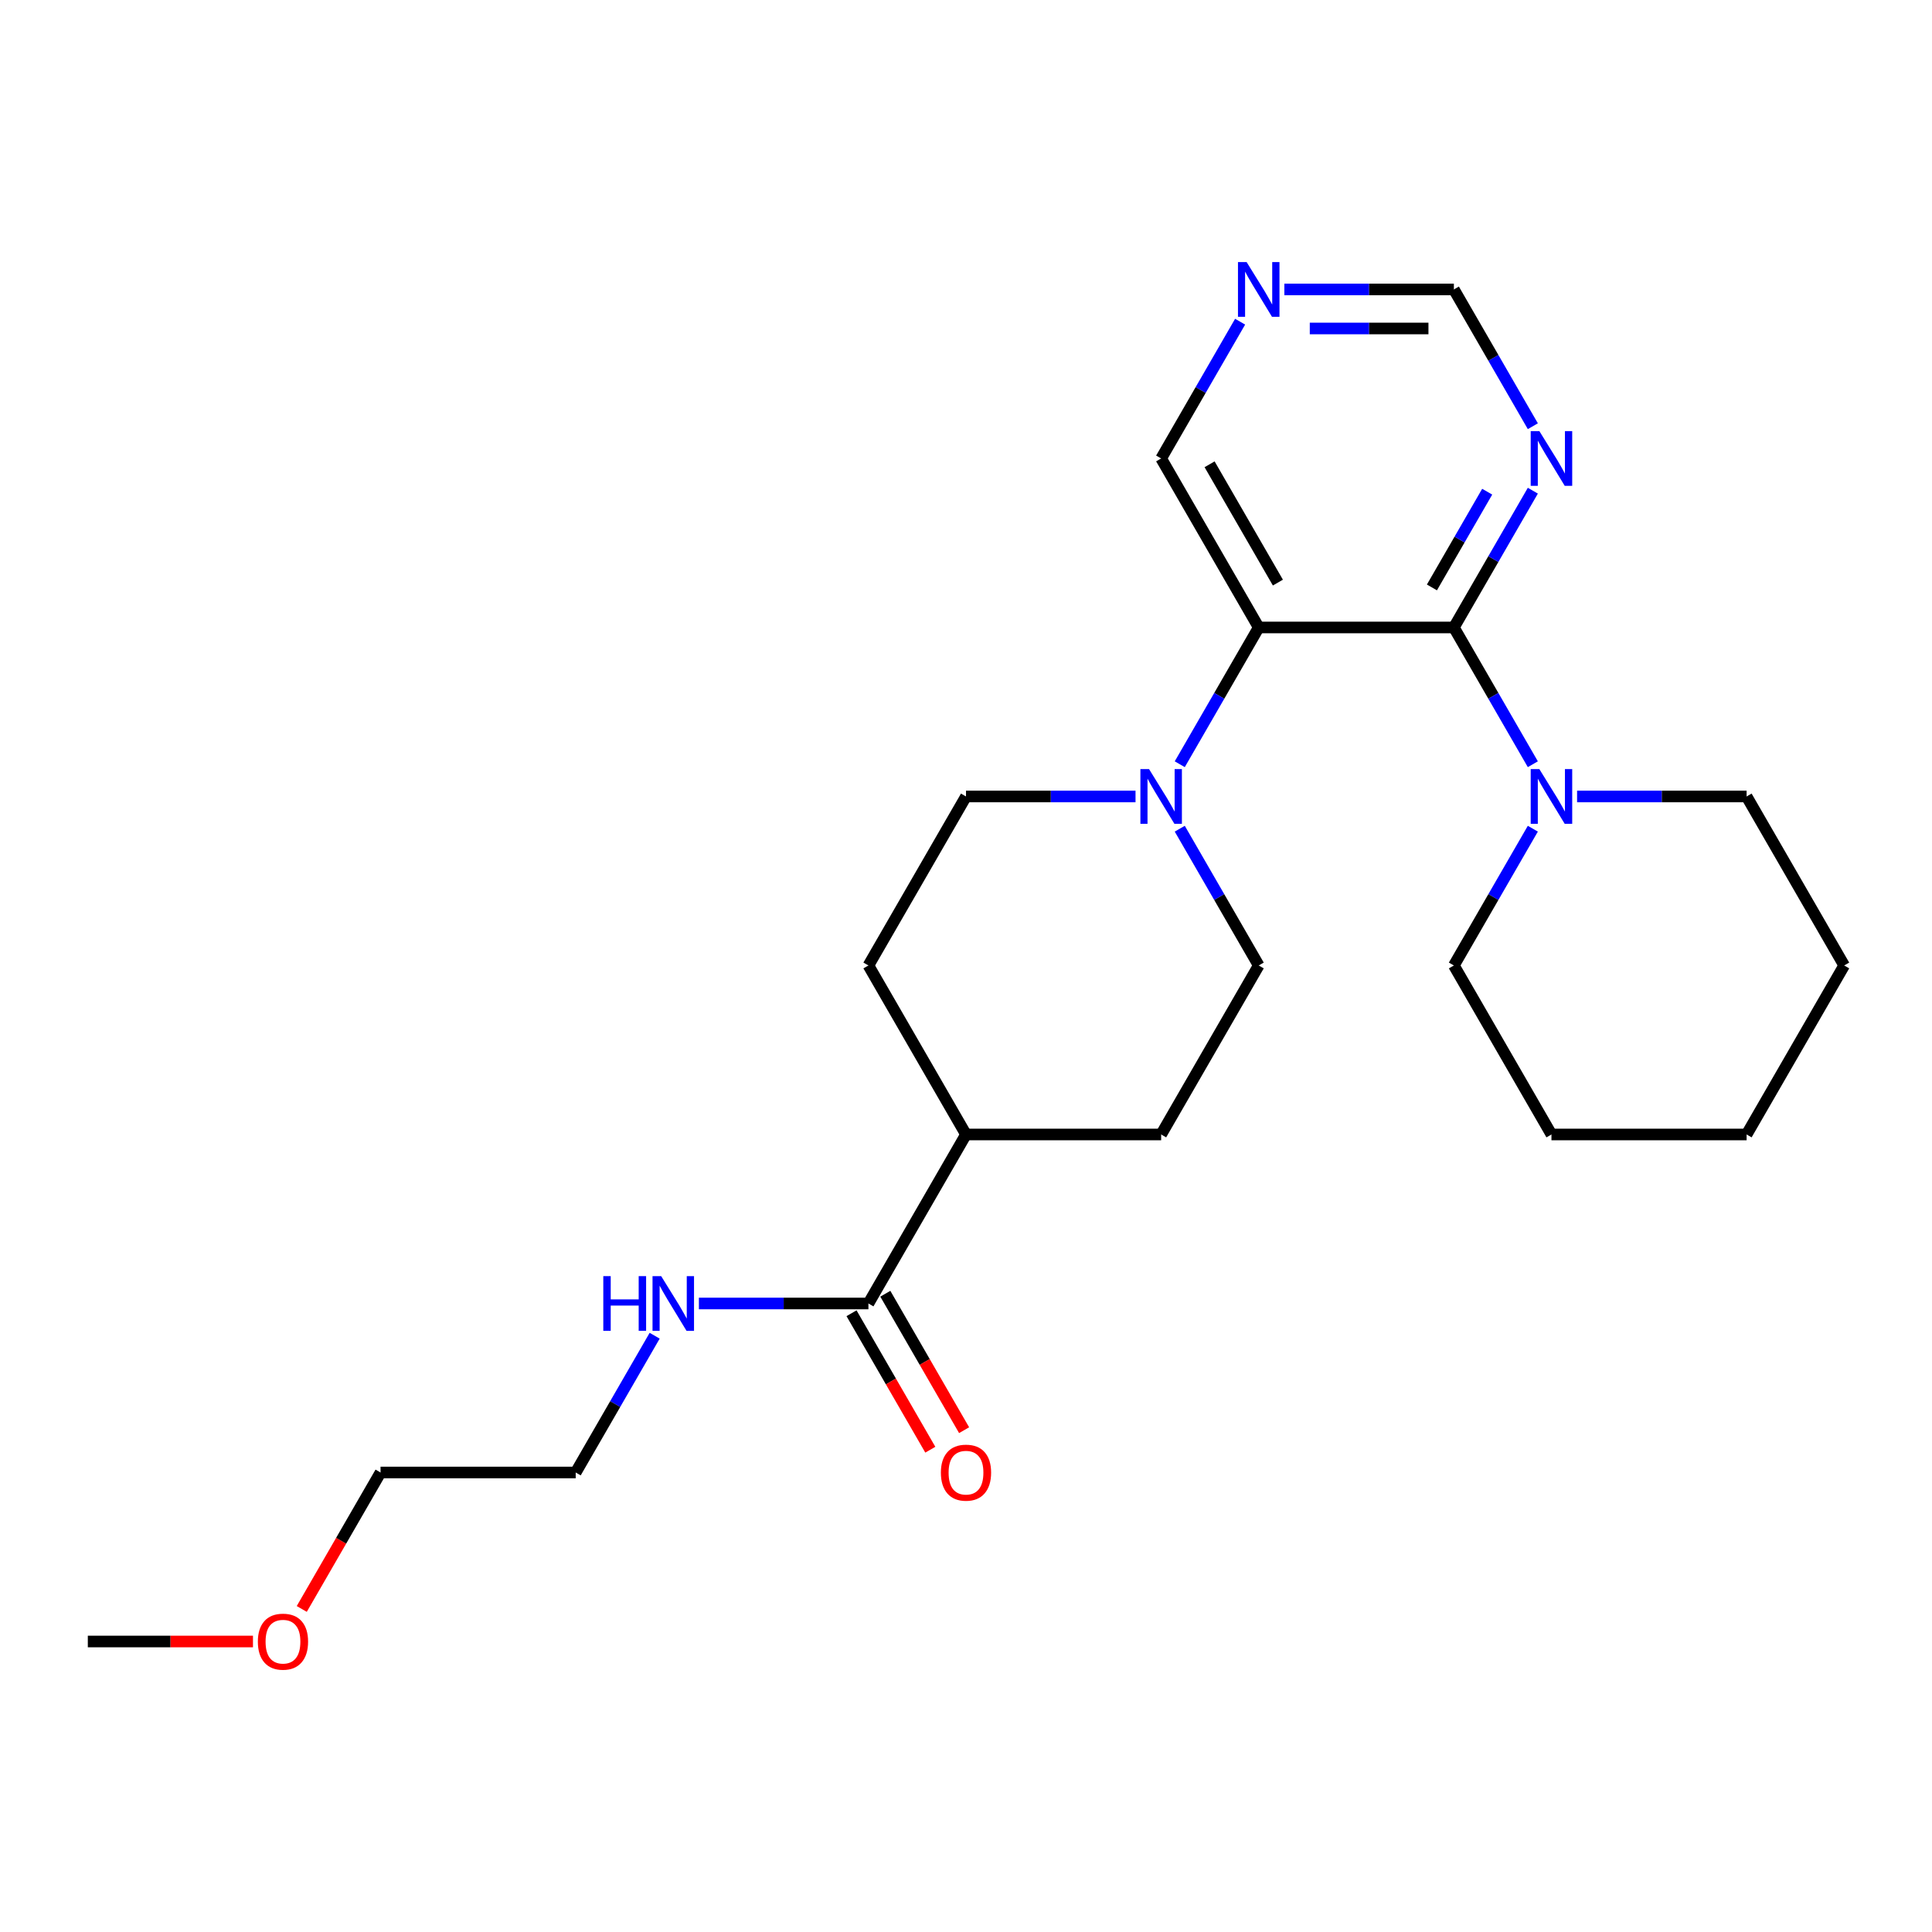<?xml version='1.0' encoding='iso-8859-1'?>
<svg version='1.1' baseProfile='full'
              xmlns='http://www.w3.org/2000/svg'
                      xmlns:rdkit='http://www.rdkit.org/xml'
                      xmlns:xlink='http://www.w3.org/1999/xlink'
                  xml:space='preserve'
width='1000px' height='1000px' viewBox='0 0 1000 1000'>
<!-- END OF HEADER -->
<rect style='opacity:1.0;fill:#FFFFFF;stroke:none' width='1000' height='1000' x='0' y='0'> </rect>
<path class='bond-0' d='M 752.525,324.773 L 651.515,324.773' style='fill:none;fill-rule:evenodd;stroke:#000000;stroke-width:6px;stroke-linecap:butt;stroke-linejoin:miter;stroke-opacity:1' />
<path class='bond-2' d='M 752.525,324.773 L 772.961,360.169' style='fill:none;fill-rule:evenodd;stroke:#000000;stroke-width:6px;stroke-linecap:butt;stroke-linejoin:miter;stroke-opacity:1' />
<path class='bond-2' d='M 772.961,360.169 L 793.397,395.565' style='fill:none;fill-rule:evenodd;stroke:#0000FF;stroke-width:6px;stroke-linecap:butt;stroke-linejoin:miter;stroke-opacity:1' />
<path class='bond-3' d='M 752.525,324.773 L 772.961,289.377' style='fill:none;fill-rule:evenodd;stroke:#000000;stroke-width:6px;stroke-linecap:butt;stroke-linejoin:miter;stroke-opacity:1' />
<path class='bond-3' d='M 772.961,289.377 L 793.397,253.981' style='fill:none;fill-rule:evenodd;stroke:#0000FF;stroke-width:6px;stroke-linecap:butt;stroke-linejoin:miter;stroke-opacity:1' />
<path class='bond-3' d='M 741.161,304.053 L 755.466,279.276' style='fill:none;fill-rule:evenodd;stroke:#000000;stroke-width:6px;stroke-linecap:butt;stroke-linejoin:miter;stroke-opacity:1' />
<path class='bond-3' d='M 755.466,279.276 L 769.771,254.498' style='fill:none;fill-rule:evenodd;stroke:#0000FF;stroke-width:6px;stroke-linecap:butt;stroke-linejoin:miter;stroke-opacity:1' />
<path class='bond-1' d='M 651.515,324.773 L 631.079,360.169' style='fill:none;fill-rule:evenodd;stroke:#000000;stroke-width:6px;stroke-linecap:butt;stroke-linejoin:miter;stroke-opacity:1' />
<path class='bond-1' d='M 631.079,360.169 L 610.643,395.565' style='fill:none;fill-rule:evenodd;stroke:#0000FF;stroke-width:6px;stroke-linecap:butt;stroke-linejoin:miter;stroke-opacity:1' />
<path class='bond-14' d='M 651.515,324.773 L 601.01,237.295' style='fill:none;fill-rule:evenodd;stroke:#000000;stroke-width:6px;stroke-linecap:butt;stroke-linejoin:miter;stroke-opacity:1' />
<path class='bond-14' d='M 661.435,301.55 L 626.081,240.316' style='fill:none;fill-rule:evenodd;stroke:#000000;stroke-width:6px;stroke-linecap:butt;stroke-linejoin:miter;stroke-opacity:1' />
<path class='bond-5' d='M 587.745,412.25 L 543.872,412.25' style='fill:none;fill-rule:evenodd;stroke:#0000FF;stroke-width:6px;stroke-linecap:butt;stroke-linejoin:miter;stroke-opacity:1' />
<path class='bond-5' d='M 543.872,412.25 L 500,412.25' style='fill:none;fill-rule:evenodd;stroke:#000000;stroke-width:6px;stroke-linecap:butt;stroke-linejoin:miter;stroke-opacity:1' />
<path class='bond-6' d='M 610.643,428.935 L 631.079,464.331' style='fill:none;fill-rule:evenodd;stroke:#0000FF;stroke-width:6px;stroke-linecap:butt;stroke-linejoin:miter;stroke-opacity:1' />
<path class='bond-6' d='M 631.079,464.331 L 651.515,499.727' style='fill:none;fill-rule:evenodd;stroke:#000000;stroke-width:6px;stroke-linecap:butt;stroke-linejoin:miter;stroke-opacity:1' />
<path class='bond-15' d='M 793.397,428.935 L 772.961,464.331' style='fill:none;fill-rule:evenodd;stroke:#0000FF;stroke-width:6px;stroke-linecap:butt;stroke-linejoin:miter;stroke-opacity:1' />
<path class='bond-15' d='M 772.961,464.331 L 752.525,499.727' style='fill:none;fill-rule:evenodd;stroke:#000000;stroke-width:6px;stroke-linecap:butt;stroke-linejoin:miter;stroke-opacity:1' />
<path class='bond-16' d='M 816.296,412.25 L 860.168,412.25' style='fill:none;fill-rule:evenodd;stroke:#0000FF;stroke-width:6px;stroke-linecap:butt;stroke-linejoin:miter;stroke-opacity:1' />
<path class='bond-16' d='M 860.168,412.25 L 904.04,412.25' style='fill:none;fill-rule:evenodd;stroke:#000000;stroke-width:6px;stroke-linecap:butt;stroke-linejoin:miter;stroke-opacity:1' />
<path class='bond-9' d='M 793.397,220.61 L 772.961,185.214' style='fill:none;fill-rule:evenodd;stroke:#0000FF;stroke-width:6px;stroke-linecap:butt;stroke-linejoin:miter;stroke-opacity:1' />
<path class='bond-9' d='M 772.961,185.214 L 752.525,149.818' style='fill:none;fill-rule:evenodd;stroke:#000000;stroke-width:6px;stroke-linecap:butt;stroke-linejoin:miter;stroke-opacity:1' />
<path class='bond-4' d='M 449.495,674.682 L 500,587.205' style='fill:none;fill-rule:evenodd;stroke:#000000;stroke-width:6px;stroke-linecap:butt;stroke-linejoin:miter;stroke-opacity:1' />
<path class='bond-10' d='M 440.747,679.732 L 461.137,715.048' style='fill:none;fill-rule:evenodd;stroke:#000000;stroke-width:6px;stroke-linecap:butt;stroke-linejoin:miter;stroke-opacity:1' />
<path class='bond-10' d='M 461.137,715.048 L 481.527,750.364' style='fill:none;fill-rule:evenodd;stroke:#FF0000;stroke-width:6px;stroke-linecap:butt;stroke-linejoin:miter;stroke-opacity:1' />
<path class='bond-10' d='M 458.243,669.631 L 478.632,704.947' style='fill:none;fill-rule:evenodd;stroke:#000000;stroke-width:6px;stroke-linecap:butt;stroke-linejoin:miter;stroke-opacity:1' />
<path class='bond-10' d='M 478.632,704.947 L 499.022,740.263' style='fill:none;fill-rule:evenodd;stroke:#FF0000;stroke-width:6px;stroke-linecap:butt;stroke-linejoin:miter;stroke-opacity:1' />
<path class='bond-13' d='M 449.495,674.682 L 405.623,674.682' style='fill:none;fill-rule:evenodd;stroke:#000000;stroke-width:6px;stroke-linecap:butt;stroke-linejoin:miter;stroke-opacity:1' />
<path class='bond-13' d='M 405.623,674.682 L 361.75,674.682' style='fill:none;fill-rule:evenodd;stroke:#0000FF;stroke-width:6px;stroke-linecap:butt;stroke-linejoin:miter;stroke-opacity:1' />
<path class='bond-12' d='M 500,412.25 L 449.495,499.727' style='fill:none;fill-rule:evenodd;stroke:#000000;stroke-width:6px;stroke-linecap:butt;stroke-linejoin:miter;stroke-opacity:1' />
<path class='bond-11' d='M 651.515,499.727 L 601.01,587.205' style='fill:none;fill-rule:evenodd;stroke:#000000;stroke-width:6px;stroke-linecap:butt;stroke-linejoin:miter;stroke-opacity:1' />
<path class='bond-7' d='M 500,587.205 L 601.01,587.205' style='fill:none;fill-rule:evenodd;stroke:#000000;stroke-width:6px;stroke-linecap:butt;stroke-linejoin:miter;stroke-opacity:1' />
<path class='bond-26' d='M 500,587.205 L 449.495,499.727' style='fill:none;fill-rule:evenodd;stroke:#000000;stroke-width:6px;stroke-linecap:butt;stroke-linejoin:miter;stroke-opacity:1' />
<path class='bond-8' d='M 664.78,149.818 L 708.653,149.818' style='fill:none;fill-rule:evenodd;stroke:#0000FF;stroke-width:6px;stroke-linecap:butt;stroke-linejoin:miter;stroke-opacity:1' />
<path class='bond-8' d='M 708.653,149.818 L 752.525,149.818' style='fill:none;fill-rule:evenodd;stroke:#000000;stroke-width:6px;stroke-linecap:butt;stroke-linejoin:miter;stroke-opacity:1' />
<path class='bond-8' d='M 677.942,170.02 L 708.653,170.02' style='fill:none;fill-rule:evenodd;stroke:#0000FF;stroke-width:6px;stroke-linecap:butt;stroke-linejoin:miter;stroke-opacity:1' />
<path class='bond-8' d='M 708.653,170.02 L 739.364,170.02' style='fill:none;fill-rule:evenodd;stroke:#000000;stroke-width:6px;stroke-linecap:butt;stroke-linejoin:miter;stroke-opacity:1' />
<path class='bond-24' d='M 641.882,166.503 L 621.446,201.899' style='fill:none;fill-rule:evenodd;stroke:#0000FF;stroke-width:6px;stroke-linecap:butt;stroke-linejoin:miter;stroke-opacity:1' />
<path class='bond-24' d='M 621.446,201.899 L 601.01,237.295' style='fill:none;fill-rule:evenodd;stroke:#000000;stroke-width:6px;stroke-linecap:butt;stroke-linejoin:miter;stroke-opacity:1' />
<path class='bond-18' d='M 338.852,691.367 L 318.416,726.763' style='fill:none;fill-rule:evenodd;stroke:#0000FF;stroke-width:6px;stroke-linecap:butt;stroke-linejoin:miter;stroke-opacity:1' />
<path class='bond-18' d='M 318.416,726.763 L 297.98,762.159' style='fill:none;fill-rule:evenodd;stroke:#000000;stroke-width:6px;stroke-linecap:butt;stroke-linejoin:miter;stroke-opacity:1' />
<path class='bond-21' d='M 752.525,499.727 L 803.03,587.205' style='fill:none;fill-rule:evenodd;stroke:#000000;stroke-width:6px;stroke-linecap:butt;stroke-linejoin:miter;stroke-opacity:1' />
<path class='bond-22' d='M 904.04,412.25 L 954.545,499.727' style='fill:none;fill-rule:evenodd;stroke:#000000;stroke-width:6px;stroke-linecap:butt;stroke-linejoin:miter;stroke-opacity:1' />
<path class='bond-17' d='M 156.19,832.791 L 176.58,797.475' style='fill:none;fill-rule:evenodd;stroke:#FF0000;stroke-width:6px;stroke-linecap:butt;stroke-linejoin:miter;stroke-opacity:1' />
<path class='bond-17' d='M 176.58,797.475 L 196.97,762.159' style='fill:none;fill-rule:evenodd;stroke:#000000;stroke-width:6px;stroke-linecap:butt;stroke-linejoin:miter;stroke-opacity:1' />
<path class='bond-20' d='M 130.939,849.637 L 88.197,849.637' style='fill:none;fill-rule:evenodd;stroke:#FF0000;stroke-width:6px;stroke-linecap:butt;stroke-linejoin:miter;stroke-opacity:1' />
<path class='bond-20' d='M 88.197,849.637 L 45.455,849.637' style='fill:none;fill-rule:evenodd;stroke:#000000;stroke-width:6px;stroke-linecap:butt;stroke-linejoin:miter;stroke-opacity:1' />
<path class='bond-19' d='M 297.98,762.159 L 196.97,762.159' style='fill:none;fill-rule:evenodd;stroke:#000000;stroke-width:6px;stroke-linecap:butt;stroke-linejoin:miter;stroke-opacity:1' />
<path class='bond-25' d='M 803.03,587.205 L 904.04,587.205' style='fill:none;fill-rule:evenodd;stroke:#000000;stroke-width:6px;stroke-linecap:butt;stroke-linejoin:miter;stroke-opacity:1' />
<path class='bond-23' d='M 954.545,499.727 L 904.04,587.205' style='fill:none;fill-rule:evenodd;stroke:#000000;stroke-width:6px;stroke-linecap:butt;stroke-linejoin:miter;stroke-opacity:1' />
<path  class='atom-2' d='M 594.75 398.09
L 604.03 413.09
Q 604.95 414.57, 606.43 417.25
Q 607.91 419.93, 607.99 420.09
L 607.99 398.09
L 611.75 398.09
L 611.75 426.41
L 607.87 426.41
L 597.91 410.01
Q 596.75 408.09, 595.51 405.89
Q 594.31 403.69, 593.95 403.01
L 593.95 426.41
L 590.27 426.41
L 590.27 398.09
L 594.75 398.09
' fill='#0000FF'/>
<path  class='atom-3' d='M 796.77 398.09
L 806.05 413.09
Q 806.97 414.57, 808.45 417.25
Q 809.93 419.93, 810.01 420.09
L 810.01 398.09
L 813.77 398.09
L 813.77 426.41
L 809.89 426.41
L 799.93 410.01
Q 798.77 408.09, 797.53 405.89
Q 796.33 403.69, 795.97 403.01
L 795.97 426.41
L 792.29 426.41
L 792.29 398.09
L 796.77 398.09
' fill='#0000FF'/>
<path  class='atom-4' d='M 796.77 223.135
L 806.05 238.135
Q 806.97 239.615, 808.45 242.295
Q 809.93 244.975, 810.01 245.135
L 810.01 223.135
L 813.77 223.135
L 813.77 251.455
L 809.89 251.455
L 799.93 235.055
Q 798.77 233.135, 797.53 230.935
Q 796.33 228.735, 795.97 228.055
L 795.97 251.455
L 792.29 251.455
L 792.29 223.135
L 796.77 223.135
' fill='#0000FF'/>
<path  class='atom-9' d='M 645.255 135.658
L 654.535 150.658
Q 655.455 152.138, 656.935 154.818
Q 658.415 157.498, 658.495 157.658
L 658.495 135.658
L 662.255 135.658
L 662.255 163.978
L 658.375 163.978
L 648.415 147.578
Q 647.255 145.658, 646.015 143.458
Q 644.815 141.258, 644.455 140.578
L 644.455 163.978
L 640.775 163.978
L 640.775 135.658
L 645.255 135.658
' fill='#0000FF'/>
<path  class='atom-11' d='M 487 762.239
Q 487 755.439, 490.36 751.639
Q 493.72 747.839, 500 747.839
Q 506.28 747.839, 509.64 751.639
Q 513 755.439, 513 762.239
Q 513 769.119, 509.6 773.039
Q 506.2 776.919, 500 776.919
Q 493.76 776.919, 490.36 773.039
Q 487 769.159, 487 762.239
M 500 773.719
Q 504.32 773.719, 506.64 770.839
Q 509 767.919, 509 762.239
Q 509 756.679, 506.64 753.879
Q 504.32 751.039, 500 751.039
Q 495.68 751.039, 493.32 753.839
Q 491 756.639, 491 762.239
Q 491 767.959, 493.32 770.839
Q 495.68 773.719, 500 773.719
' fill='#FF0000'/>
<path  class='atom-14' d='M 312.265 660.522
L 316.105 660.522
L 316.105 672.562
L 330.585 672.562
L 330.585 660.522
L 334.425 660.522
L 334.425 688.842
L 330.585 688.842
L 330.585 675.762
L 316.105 675.762
L 316.105 688.842
L 312.265 688.842
L 312.265 660.522
' fill='#0000FF'/>
<path  class='atom-14' d='M 342.225 660.522
L 351.505 675.522
Q 352.425 677.002, 353.905 679.682
Q 355.385 682.362, 355.465 682.522
L 355.465 660.522
L 359.225 660.522
L 359.225 688.842
L 355.345 688.842
L 345.385 672.442
Q 344.225 670.522, 342.985 668.322
Q 341.785 666.122, 341.425 665.442
L 341.425 688.842
L 337.745 688.842
L 337.745 660.522
L 342.225 660.522
' fill='#0000FF'/>
<path  class='atom-18' d='M 133.465 849.717
Q 133.465 842.917, 136.825 839.117
Q 140.185 835.317, 146.465 835.317
Q 152.745 835.317, 156.105 839.117
Q 159.465 842.917, 159.465 849.717
Q 159.465 856.597, 156.065 860.517
Q 152.665 864.397, 146.465 864.397
Q 140.225 864.397, 136.825 860.517
Q 133.465 856.637, 133.465 849.717
M 146.465 861.197
Q 150.785 861.197, 153.105 858.317
Q 155.465 855.397, 155.465 849.717
Q 155.465 844.157, 153.105 841.357
Q 150.785 838.517, 146.465 838.517
Q 142.145 838.517, 139.785 841.317
Q 137.465 844.117, 137.465 849.717
Q 137.465 855.437, 139.785 858.317
Q 142.145 861.197, 146.465 861.197
' fill='#FF0000'/>
</svg>
